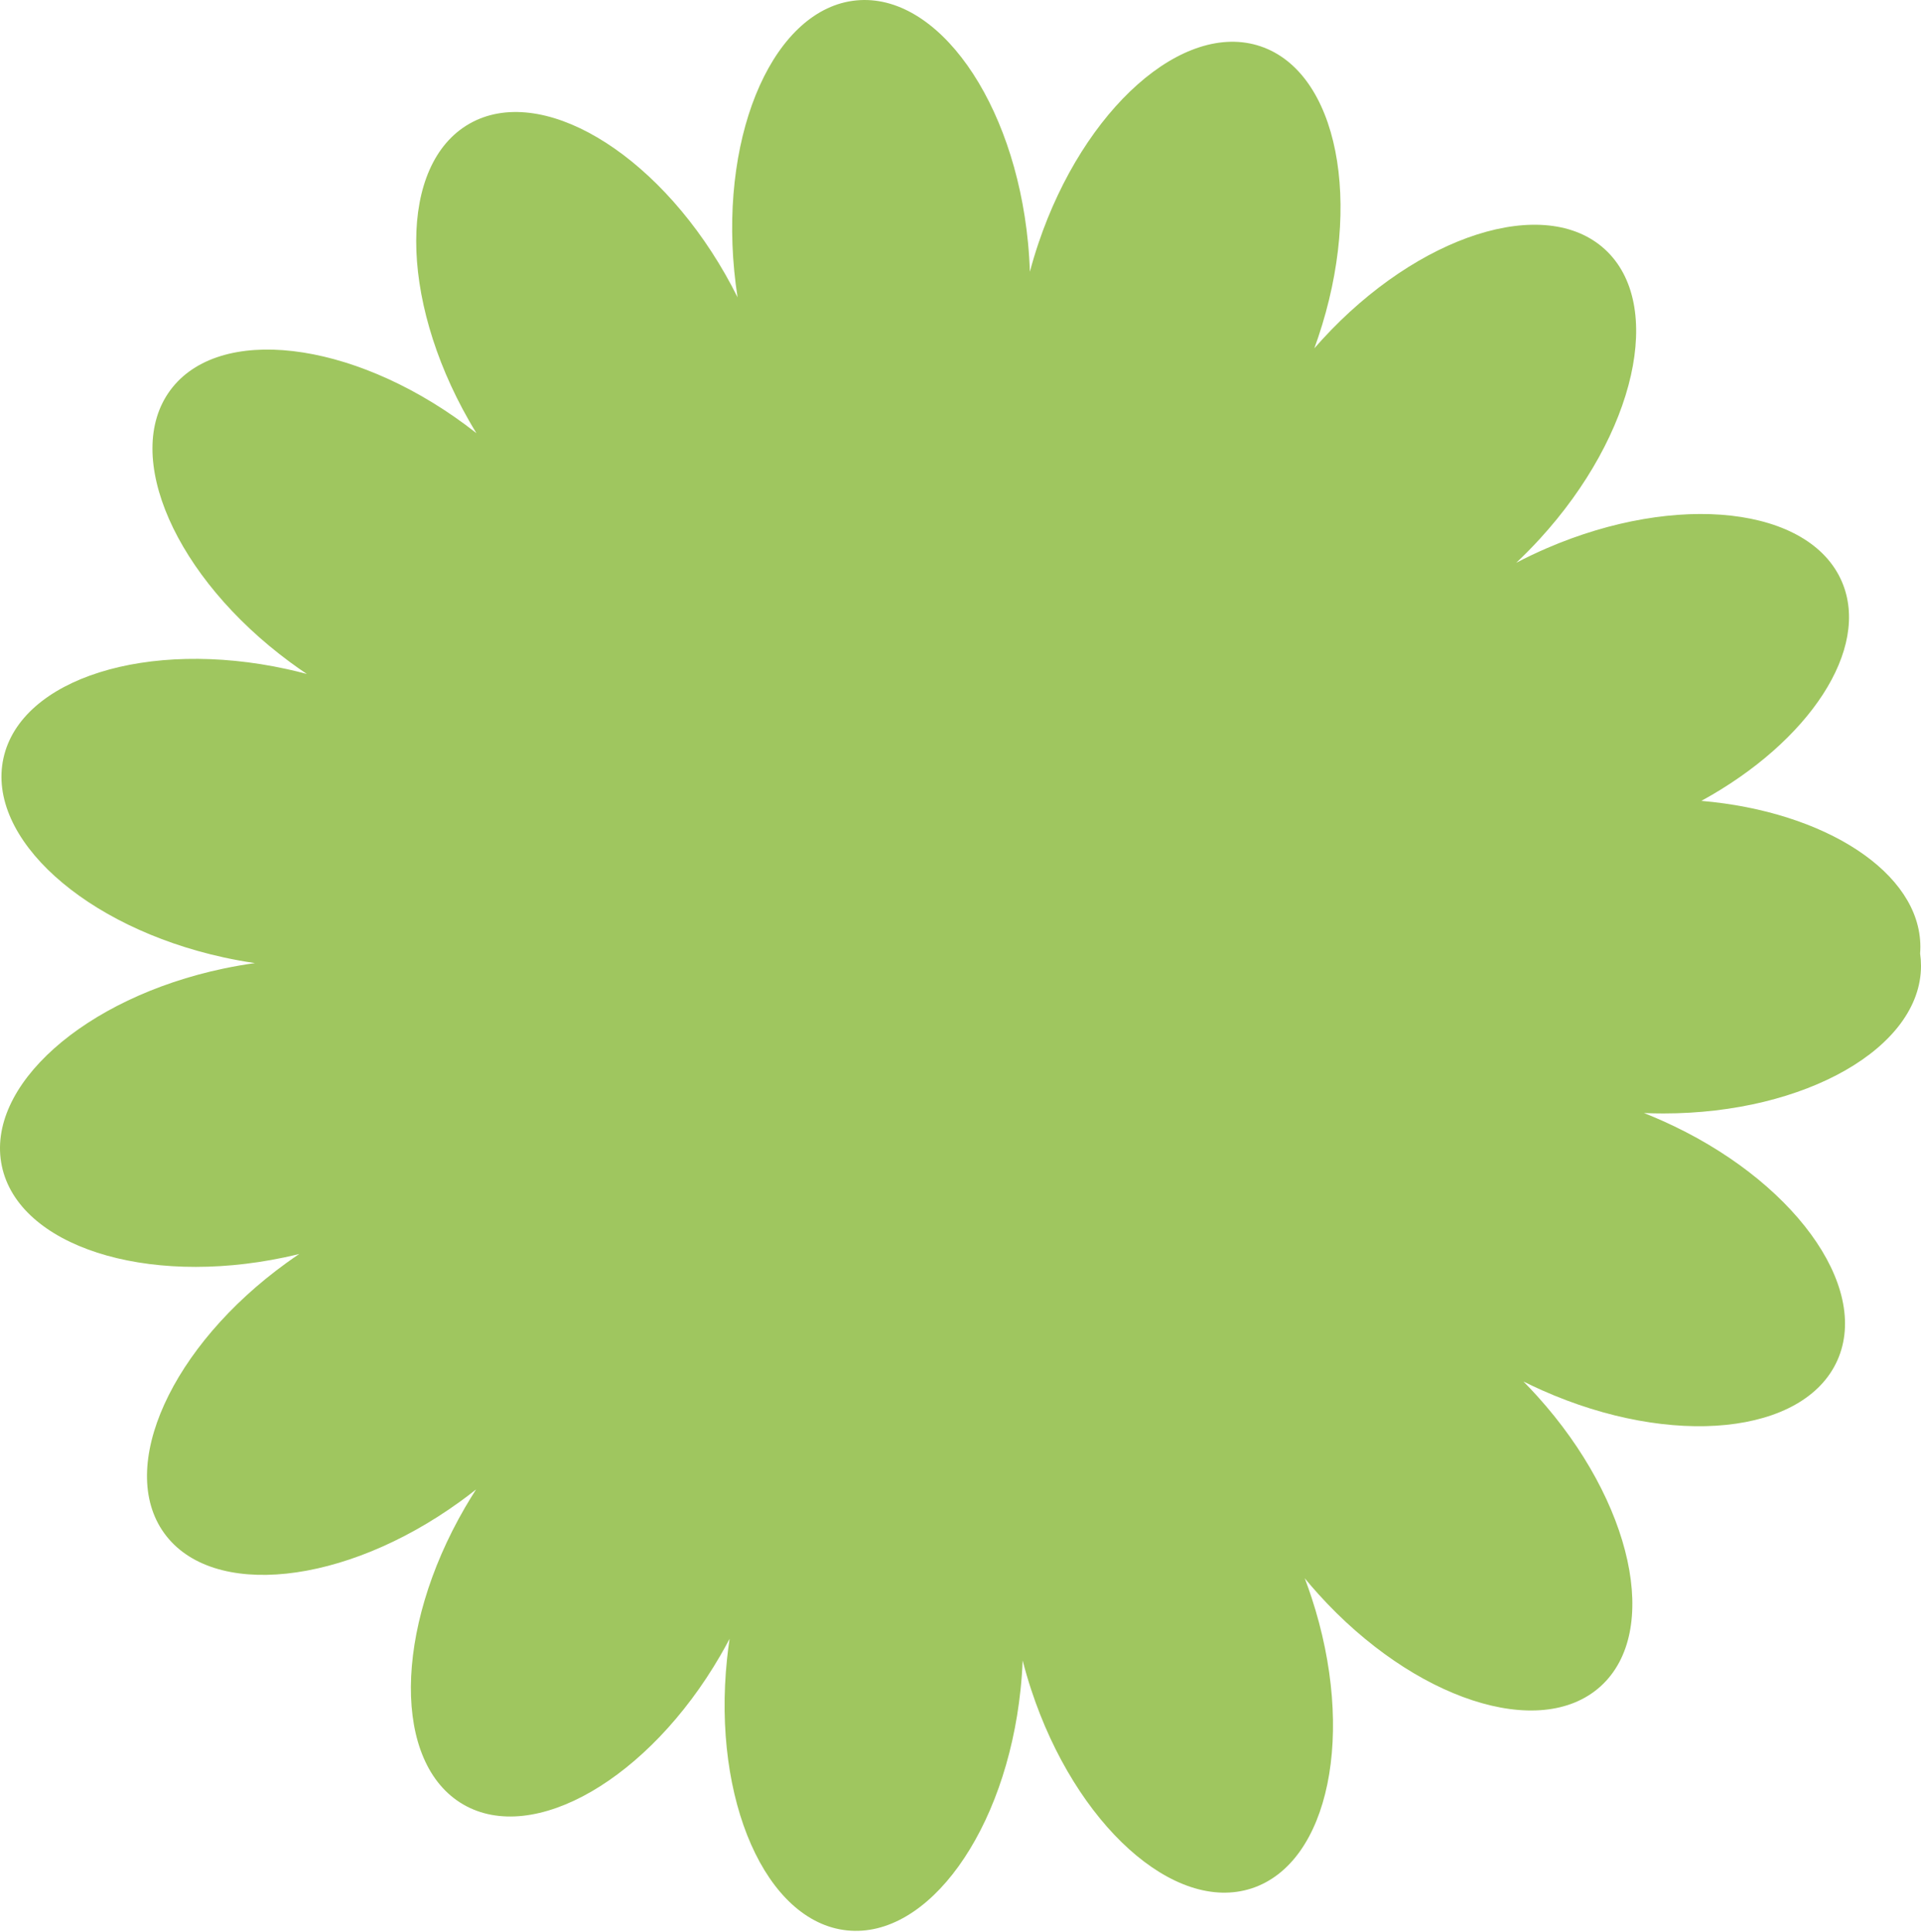 <?xml version="1.0" encoding="UTF-8"?> <svg xmlns="http://www.w3.org/2000/svg" width="1657" height="1666" viewBox="0 0 1657 1666" fill="none"><path fill-rule="evenodd" clip-rule="evenodd" d="M1328.09 464.873C1321.5 472.071 1314.73 478.917 1307.85 485.398C1316.35 480.941 1325.17 476.728 1334.27 472.797C1446.93 424.152 1560.85 437.033 1588.71 501.568C1613.8 559.662 1560.6 639.808 1467.55 690.714C1574.47 699.916 1656.45 752.761 1656.45 816.574C1656.45 818.507 1656.38 820.431 1656.23 822.343C1656.74 825.867 1657 829.432 1657 833.031C1657 903.326 1557.52 960.311 1434.81 960.311C1429.16 960.311 1423.57 960.19 1418.03 959.953C1423.25 962.01 1428.47 964.199 1433.68 966.521C1545.79 1016.42 1613.5 1108.94 1584.91 1173.16C1556.33 1237.38 1442.27 1248.98 1330.16 1199.08C1324.69 1196.64 1319.32 1194.1 1314.06 1191.47C1318.13 1195.59 1322.15 1199.85 1326.11 1204.23C1408.35 1295.3 1432.74 1407.32 1380.57 1454.44C1328.4 1501.55 1219.43 1465.91 1137.19 1374.84C1133.13 1370.35 1129.22 1365.81 1125.45 1361.23C1127.5 1366.66 1129.46 1372.18 1131.3 1377.79C1169.62 1494.36 1146.55 1606.66 1079.77 1628.61C1012.99 1650.56 927.794 1573.86 889.473 1457.28C886.703 1448.85 884.254 1440.45 882.118 1432.1C881.79 1440.34 881.191 1448.7 880.31 1457.14C867.559 1579.18 800.546 1672.2 730.632 1664.9C660.718 1657.59 614.378 1552.73 627.129 1430.68C627.738 1424.85 628.471 1419.09 629.323 1413.4C626.749 1418.3 624.048 1423.19 621.217 1428.06C559.583 1534.17 460.342 1591.57 399.558 1556.26C338.774 1520.95 339.463 1406.31 401.097 1300.2C404.194 1294.87 407.387 1289.66 410.664 1284.58C406.005 1288.28 401.214 1291.91 396.295 1295.46C296.797 1367.28 182.785 1379.3 141.643 1322.31C100.5 1265.31 147.806 1160.88 247.304 1089.06C250.895 1086.47 254.506 1083.95 258.131 1081.52C253.884 1082.56 249.589 1083.54 245.249 1084.46C125.171 1109.74 16.085 1074.48 1.598 1005.7C-12.888 936.912 72.711 860.65 192.789 835.361C201.906 833.441 210.96 831.87 219.913 830.636C210.982 829.335 201.953 827.697 192.864 825.71C72.983 799.506 -12.032 722.593 2.978 653.92C17.989 585.247 127.341 550.819 247.223 577.023C253.115 578.311 258.922 579.721 264.638 581.247C259.729 577.956 254.846 574.52 249.999 570.94C151.294 498.032 105.135 393.092 146.899 336.549C188.664 280.007 302.537 293.275 401.242 366.183C404.535 368.615 407.768 371.082 410.942 373.582C408.767 370.039 406.633 366.438 404.543 362.779C343.693 256.217 343.848 141.574 404.891 106.716C465.934 71.858 564.749 129.986 625.599 236.548C629.369 243.149 632.904 249.781 636.205 256.423C635.045 248.991 634.088 241.429 633.346 233.754C621.535 111.612 668.681 7.111 738.649 0.345C808.617 -6.421 874.912 87.111 886.723 209.253C887.541 217.717 888.076 226.095 888.341 234.363C890.501 226.228 892.96 218.044 895.725 209.841C934.923 93.557 1020.7 17.493 1087.31 39.947C1153.92 62.401 1176.15 174.87 1136.95 291.154C1135.9 294.269 1134.81 297.355 1133.7 300.412C1135.89 297.89 1138.13 295.382 1140.42 292.89C1223.32 202.42 1332.54 167.579 1384.37 215.07C1436.19 262.562 1411 374.403 1328.09 464.873Z" fill="#9FC65F"></path></svg> 